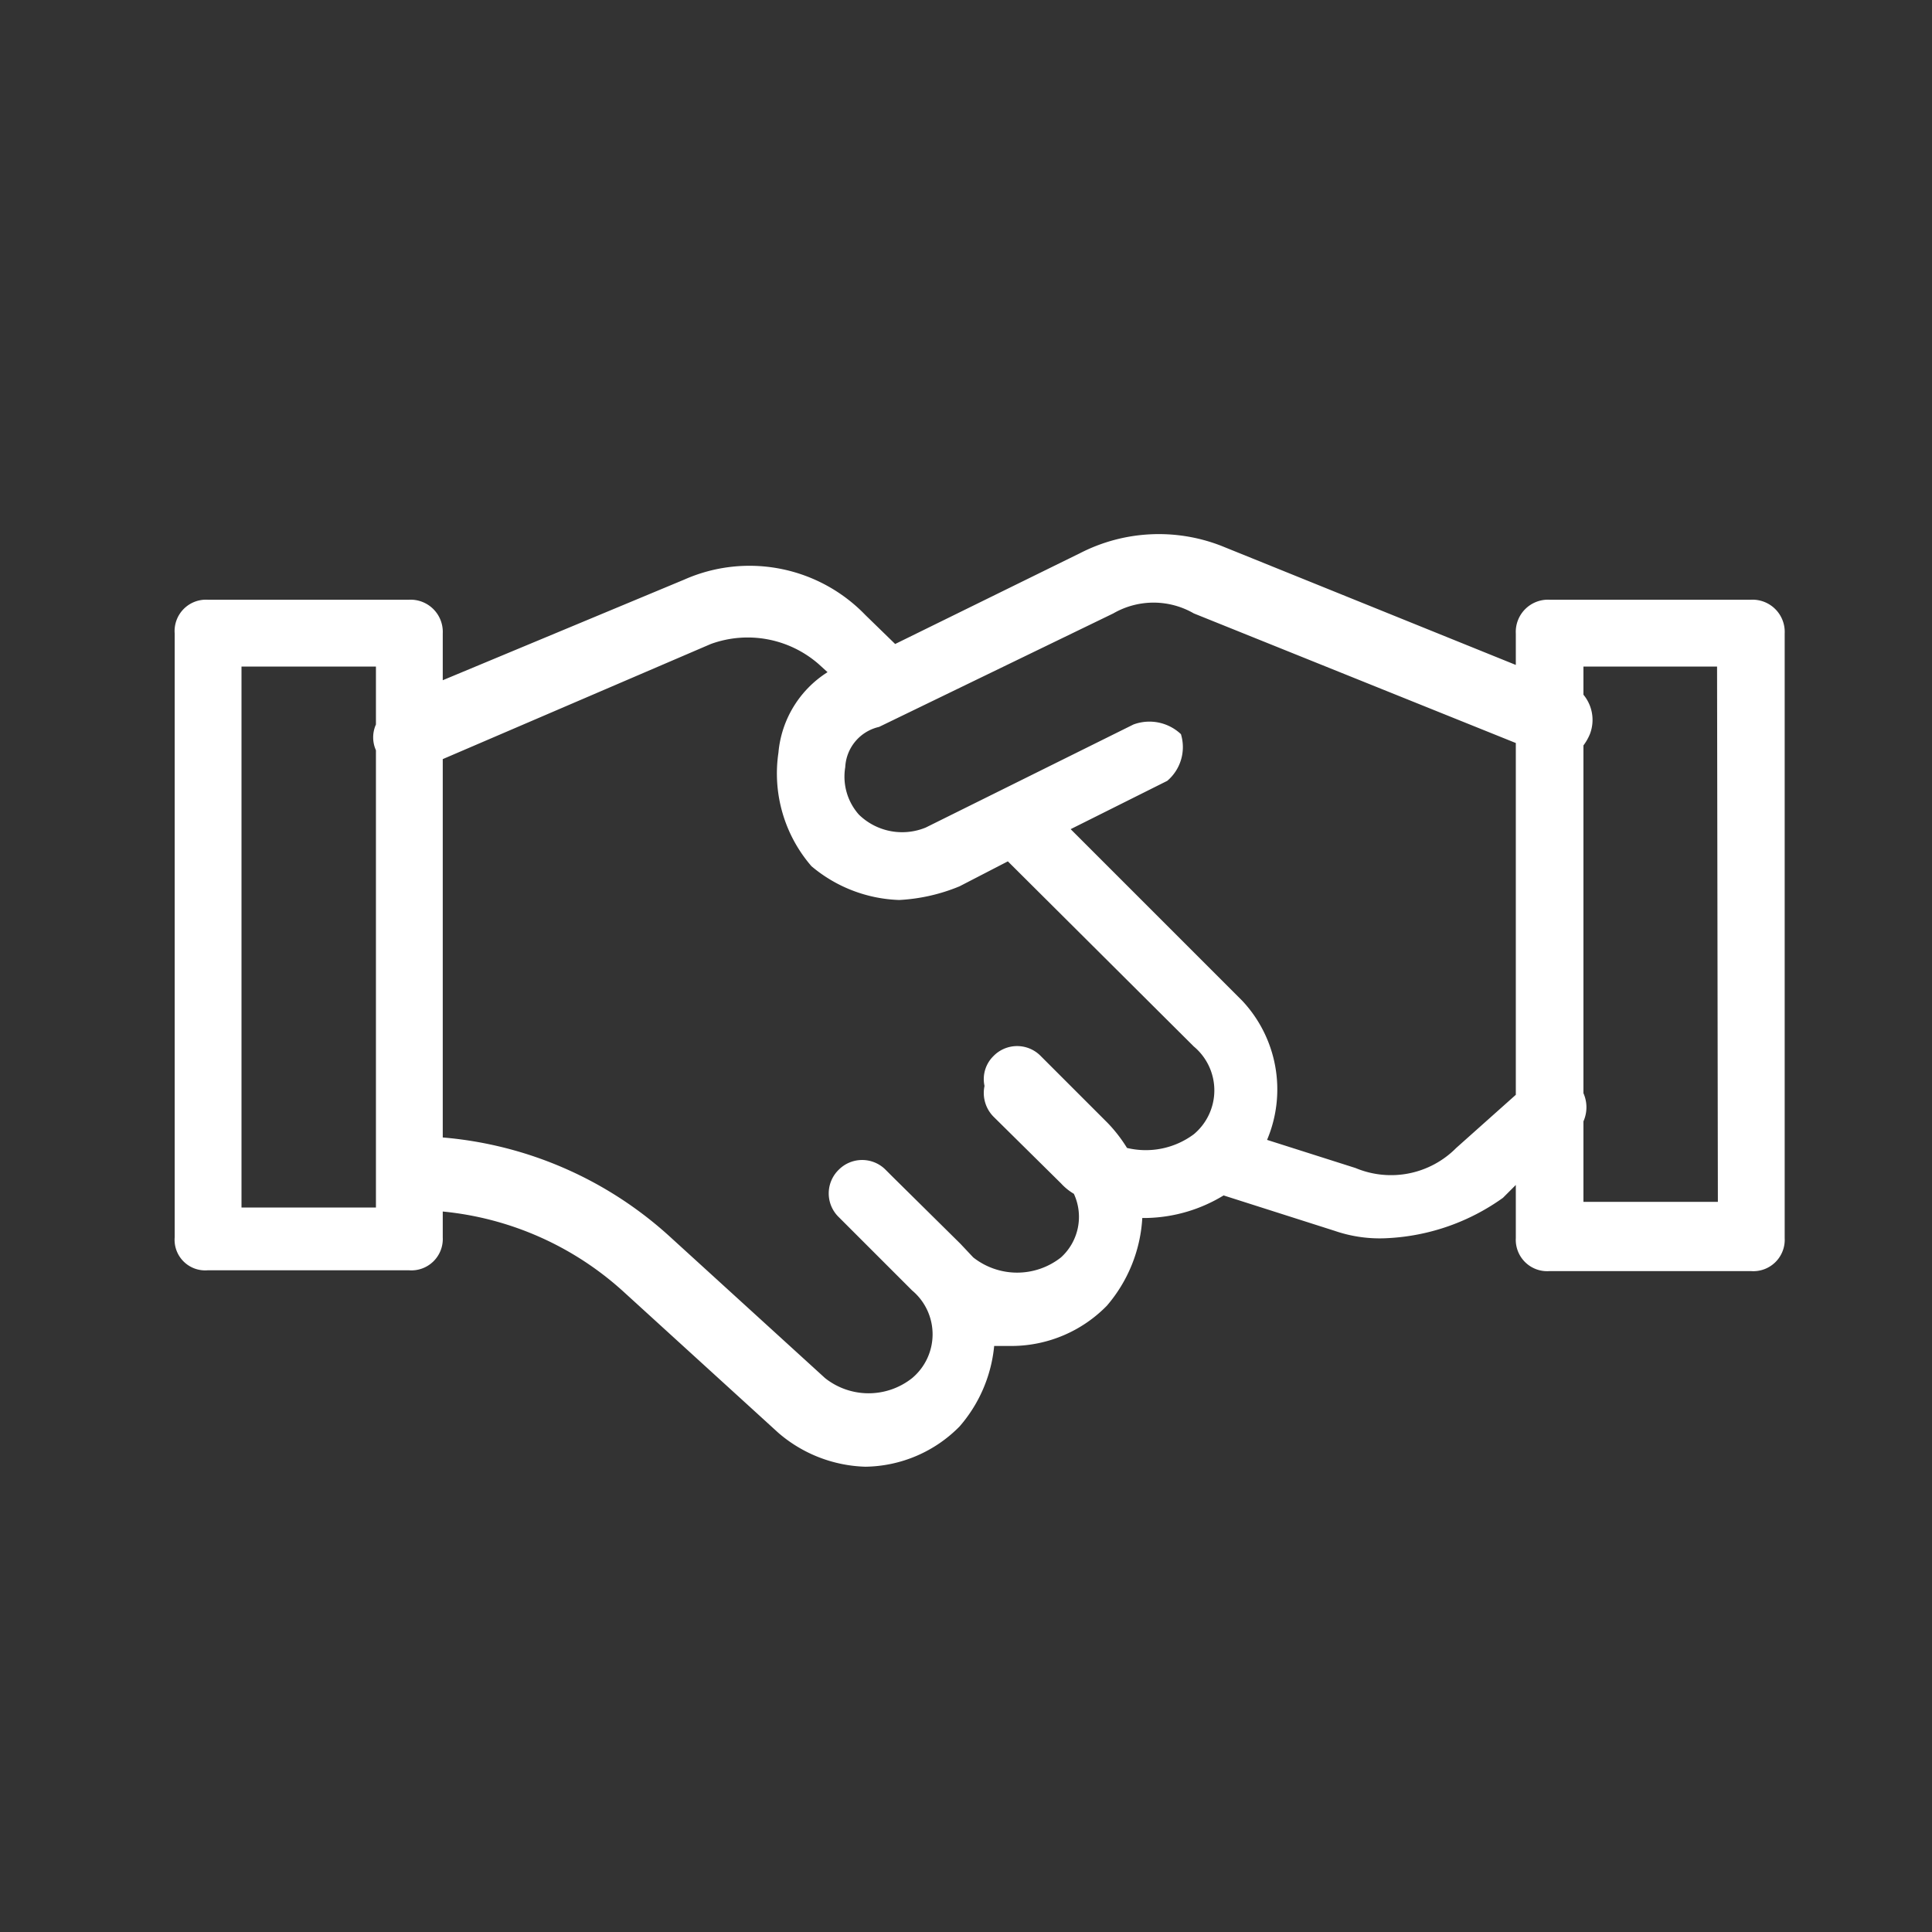 <svg id="Layer_1" data-name="Layer 1" xmlns="http://www.w3.org/2000/svg" viewBox="0 0 24 24"><rect x="0" y="0" width="24" height="24" fill="#333333" stroke="none"/><defs><style>.cls-1{fill:#fff;}</style></defs><title>Guarantee</title><path class="cls-1" d="M21.75,7.45h-2.5a.4.4,0,0,0-.42.42v.39L15.17,6.78a2.14,2.14,0,0,0-1.75.09L11.12,8l-.37-.36A2,2,0,0,0,8.5,7.2l-3,1.25V7.87a.4.4,0,0,0-.42-.42H2.58a.39.39,0,0,0-.41.42v7.5a.38.38,0,0,0,.41.41h2.5a.39.39,0,0,0,.42-.41v-.32a3.89,3.89,0,0,1,2.25,1l1.92,1.75a1.73,1.73,0,0,0,1.08.42,1.67,1.67,0,0,0,1.17-.5,1.78,1.78,0,0,0,.43-1l.23,0a1.66,1.66,0,0,0,1.17-.5,1.83,1.83,0,0,0,.44-1.09h.06a1.91,1.91,0,0,0,.95-.28l1.38.44a1.72,1.72,0,0,0,.67.09h0a2.69,2.69,0,0,0,1.42-.5l.16-.16v.66a.39.39,0,0,0,.42.41h2.5a.39.39,0,0,0,.42-.41V7.87A.4.4,0,0,0,21.75,7.45ZM4.67,15H3V8.28H4.67V9a.39.39,0,0,0,0,.32ZM14,14.26a1.83,1.83,0,0,0-.24-.31l-.83-.83a.41.41,0,0,0-.59,0,.4.4,0,0,0-.11.37.42.42,0,0,0,.11.38l.84.83a.7.7,0,0,0,.16.13.68.68,0,0,1-.16.79.88.88,0,0,1-1.09,0l-.16-.17h0l-.84-.83h0L11,14.53a.41.41,0,0,0-.58,0,.41.41,0,0,0,0,.59l.08.08h0l.83.83a.71.71,0,0,1,0,1.09.87.87,0,0,1-1.08,0L8.33,15.37A4.78,4.78,0,0,0,5.5,14.13V9.43L8.83,8a1.34,1.34,0,0,1,1.34.25l.11.1a1.32,1.32,0,0,0-.61,1,1.76,1.76,0,0,0,.41,1.41,1.78,1.78,0,0,0,1.09.42h0a2.26,2.26,0,0,0,.75-.17l.6-.31L14.83,13a.71.71,0,0,1,0,1.09A1,1,0,0,1,14,14.26Zm4.09,0a1.14,1.14,0,0,1-1.25.25l-1.1-.35a1.61,1.61,0,0,0-.31-1.73l-2.13-2.13L14.5,9.7a.55.55,0,0,0,.17-.58A.57.57,0,0,0,14.08,9L11.5,10.28a.77.77,0,0,1-.83-.16.71.71,0,0,1-.17-.59.54.54,0,0,1,.42-.5l2.91-1.41a1,1,0,0,1,1,0l4,1.61V13.6Zm3.25.67H19.67v-1a.43.43,0,0,0,0-.35V9.26a.64.64,0,0,0,.08-.14.49.49,0,0,0-.08-.49V8.28h1.66Z"/></svg>